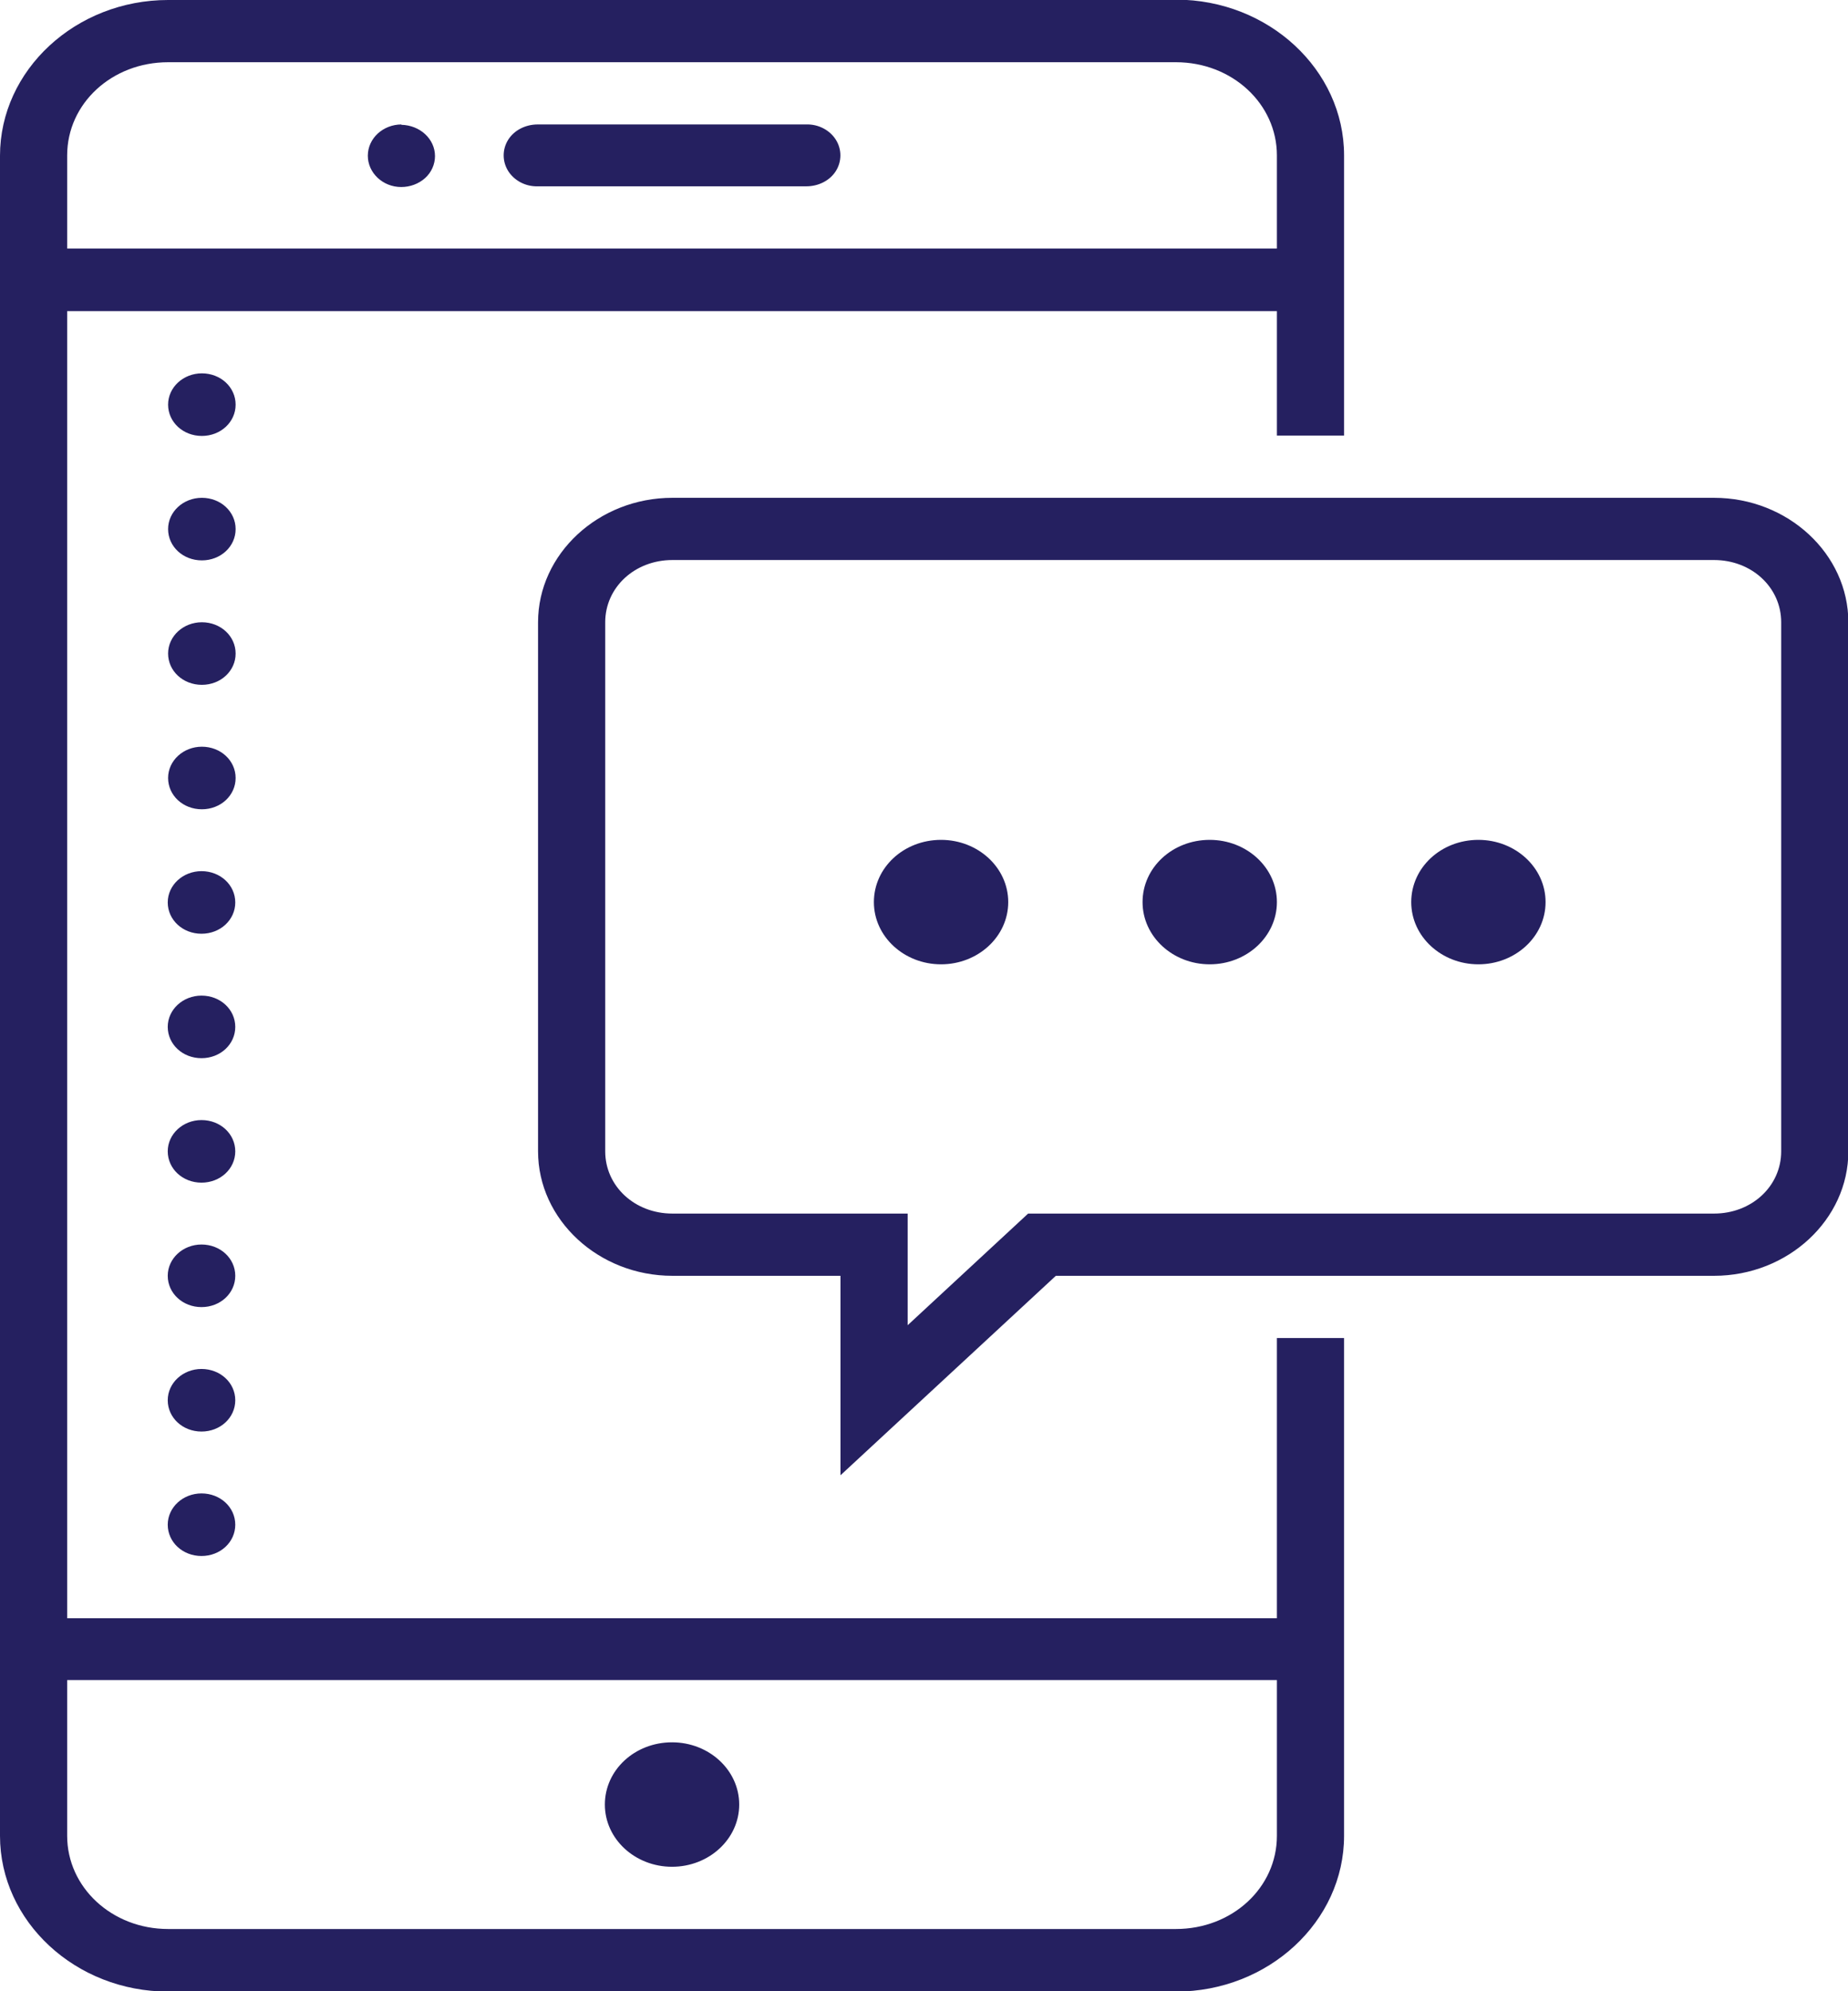 <?xml version="1.0" encoding="UTF-8"?>
<svg id="Layer_2" data-name="Layer 2" xmlns="http://www.w3.org/2000/svg" viewBox="0 0 52 56">
  <defs>
    <style>
      .cls-1 {
        fill: #252060;
        stroke-width: 0px;
      }
    </style>
  </defs>
  <g id="Layer_1-2" data-name="Layer 1">
    <path class="cls-1" d="m4.73,0C2.13,0,0,1.97,0,4.38v47.25c0,2.41,2.13,4.38,4.73,4.38h28.36c2.6,0,4.73-1.97,4.73-4.38v-14h-1.89v7.88H1.89V8.75h34.04v3.5h1.89v-7.88c0-2.41-2.13-4.38-4.73-4.38H4.73Zm0,1.75h28.36c1.58,0,2.84,1.17,2.84,2.62v2.62H1.89v-2.62c0-1.46,1.26-2.62,2.84-2.62Zm10.4,1.75c-.34,0-.66.16-.83.43-.17.27-.17.61,0,.88.17.27.49.44.83.43h7.56c.34,0,.66-.16.83-.43.17-.27.17-.61,0-.88-.17-.27-.49-.44-.83-.43h-7.56Zm-3.83,0c-.52,0-.95.39-.95.88,0,.48.42.88.94.88.25,0,.49-.09.67-.25s.28-.39.28-.62c0-.48-.42-.87-.95-.88Zm-5.62,7c-.52,0-.95.39-.95.88s.42.88.95.88.95-.39.95-.88-.42-.88-.95-.88Zm0,3.5c-.52,0-.95.39-.95.88s.42.88.95.88.95-.39.95-.88-.42-.88-.95-.88Zm13.24,0c-2.08,0-3.78,1.58-3.78,3.5v14.88c0,1.92,1.7,3.5,3.78,3.5h4.73v5.61l6.06-5.61h18.52c2.08,0,3.78-1.58,3.78-3.5v-14.88c0-1.92-1.7-3.5-3.78-3.5h-29.31Zm0,1.75h29.31c1.06,0,1.89.77,1.89,1.75v14.88c0,.98-.83,1.75-1.89,1.75h-19.3l-3.39,3.14v-3.14h-6.62c-1.06,0-1.89-.77-1.89-1.75v-14.88c0-.98.83-1.75,1.89-1.75Zm-13.24,1.75c-.52,0-.95.39-.95.88s.42.88.95.88.95-.39.95-.88-.42-.88-.95-.88Zm0,3.5c-.52,0-.95.39-.95.88s.42.88.95.88.95-.39.95-.88-.42-.88-.95-.88Zm20.8,2.62c-1.05,0-1.89.78-1.89,1.75s.85,1.75,1.89,1.75,1.89-.78,1.89-1.75-.85-1.75-1.89-1.75Zm7.56,0c-1.05,0-1.89.78-1.89,1.75s.85,1.75,1.89,1.75,1.89-.78,1.89-1.75-.85-1.75-1.89-1.75Zm7.56,0c-1.05,0-1.89.78-1.89,1.75s.85,1.75,1.89,1.75,1.89-.78,1.89-1.75-.85-1.75-1.89-1.75Zm-35.93.88c-.52,0-.95.39-.95.88s.42.88.95.88.95-.39.95-.88-.42-.88-.95-.88Zm0,3.5c-.52,0-.95.39-.95.88s.42.88.95.88.95-.39.95-.88-.42-.88-.95-.88Zm0,3.5c-.52,0-.95.39-.95.88s.42.88.95.88.95-.39.95-.88-.42-.88-.95-.88Zm0,3.5c-.52,0-.95.39-.95.88s.42.88.95.88.95-.39.95-.88-.42-.88-.95-.88Zm0,3.5c-.52,0-.95.39-.95.88s.42.88.95.88.95-.39.95-.88-.42-.88-.95-.88Zm0,3.5c-.52,0-.95.39-.95.88s.42.88.95.88.95-.39.95-.88-.42-.88-.95-.88Zm-3.78,5.25h34.04v4.38c0,1.46-1.26,2.62-2.84,2.62H4.73c-1.58,0-2.84-1.17-2.84-2.62v-4.38Zm17.02,1.75c-1.05,0-1.89.78-1.89,1.75s.85,1.75,1.89,1.75,1.89-.78,1.89-1.75-.85-1.75-1.89-1.75Z"/>
  </g>
</svg>